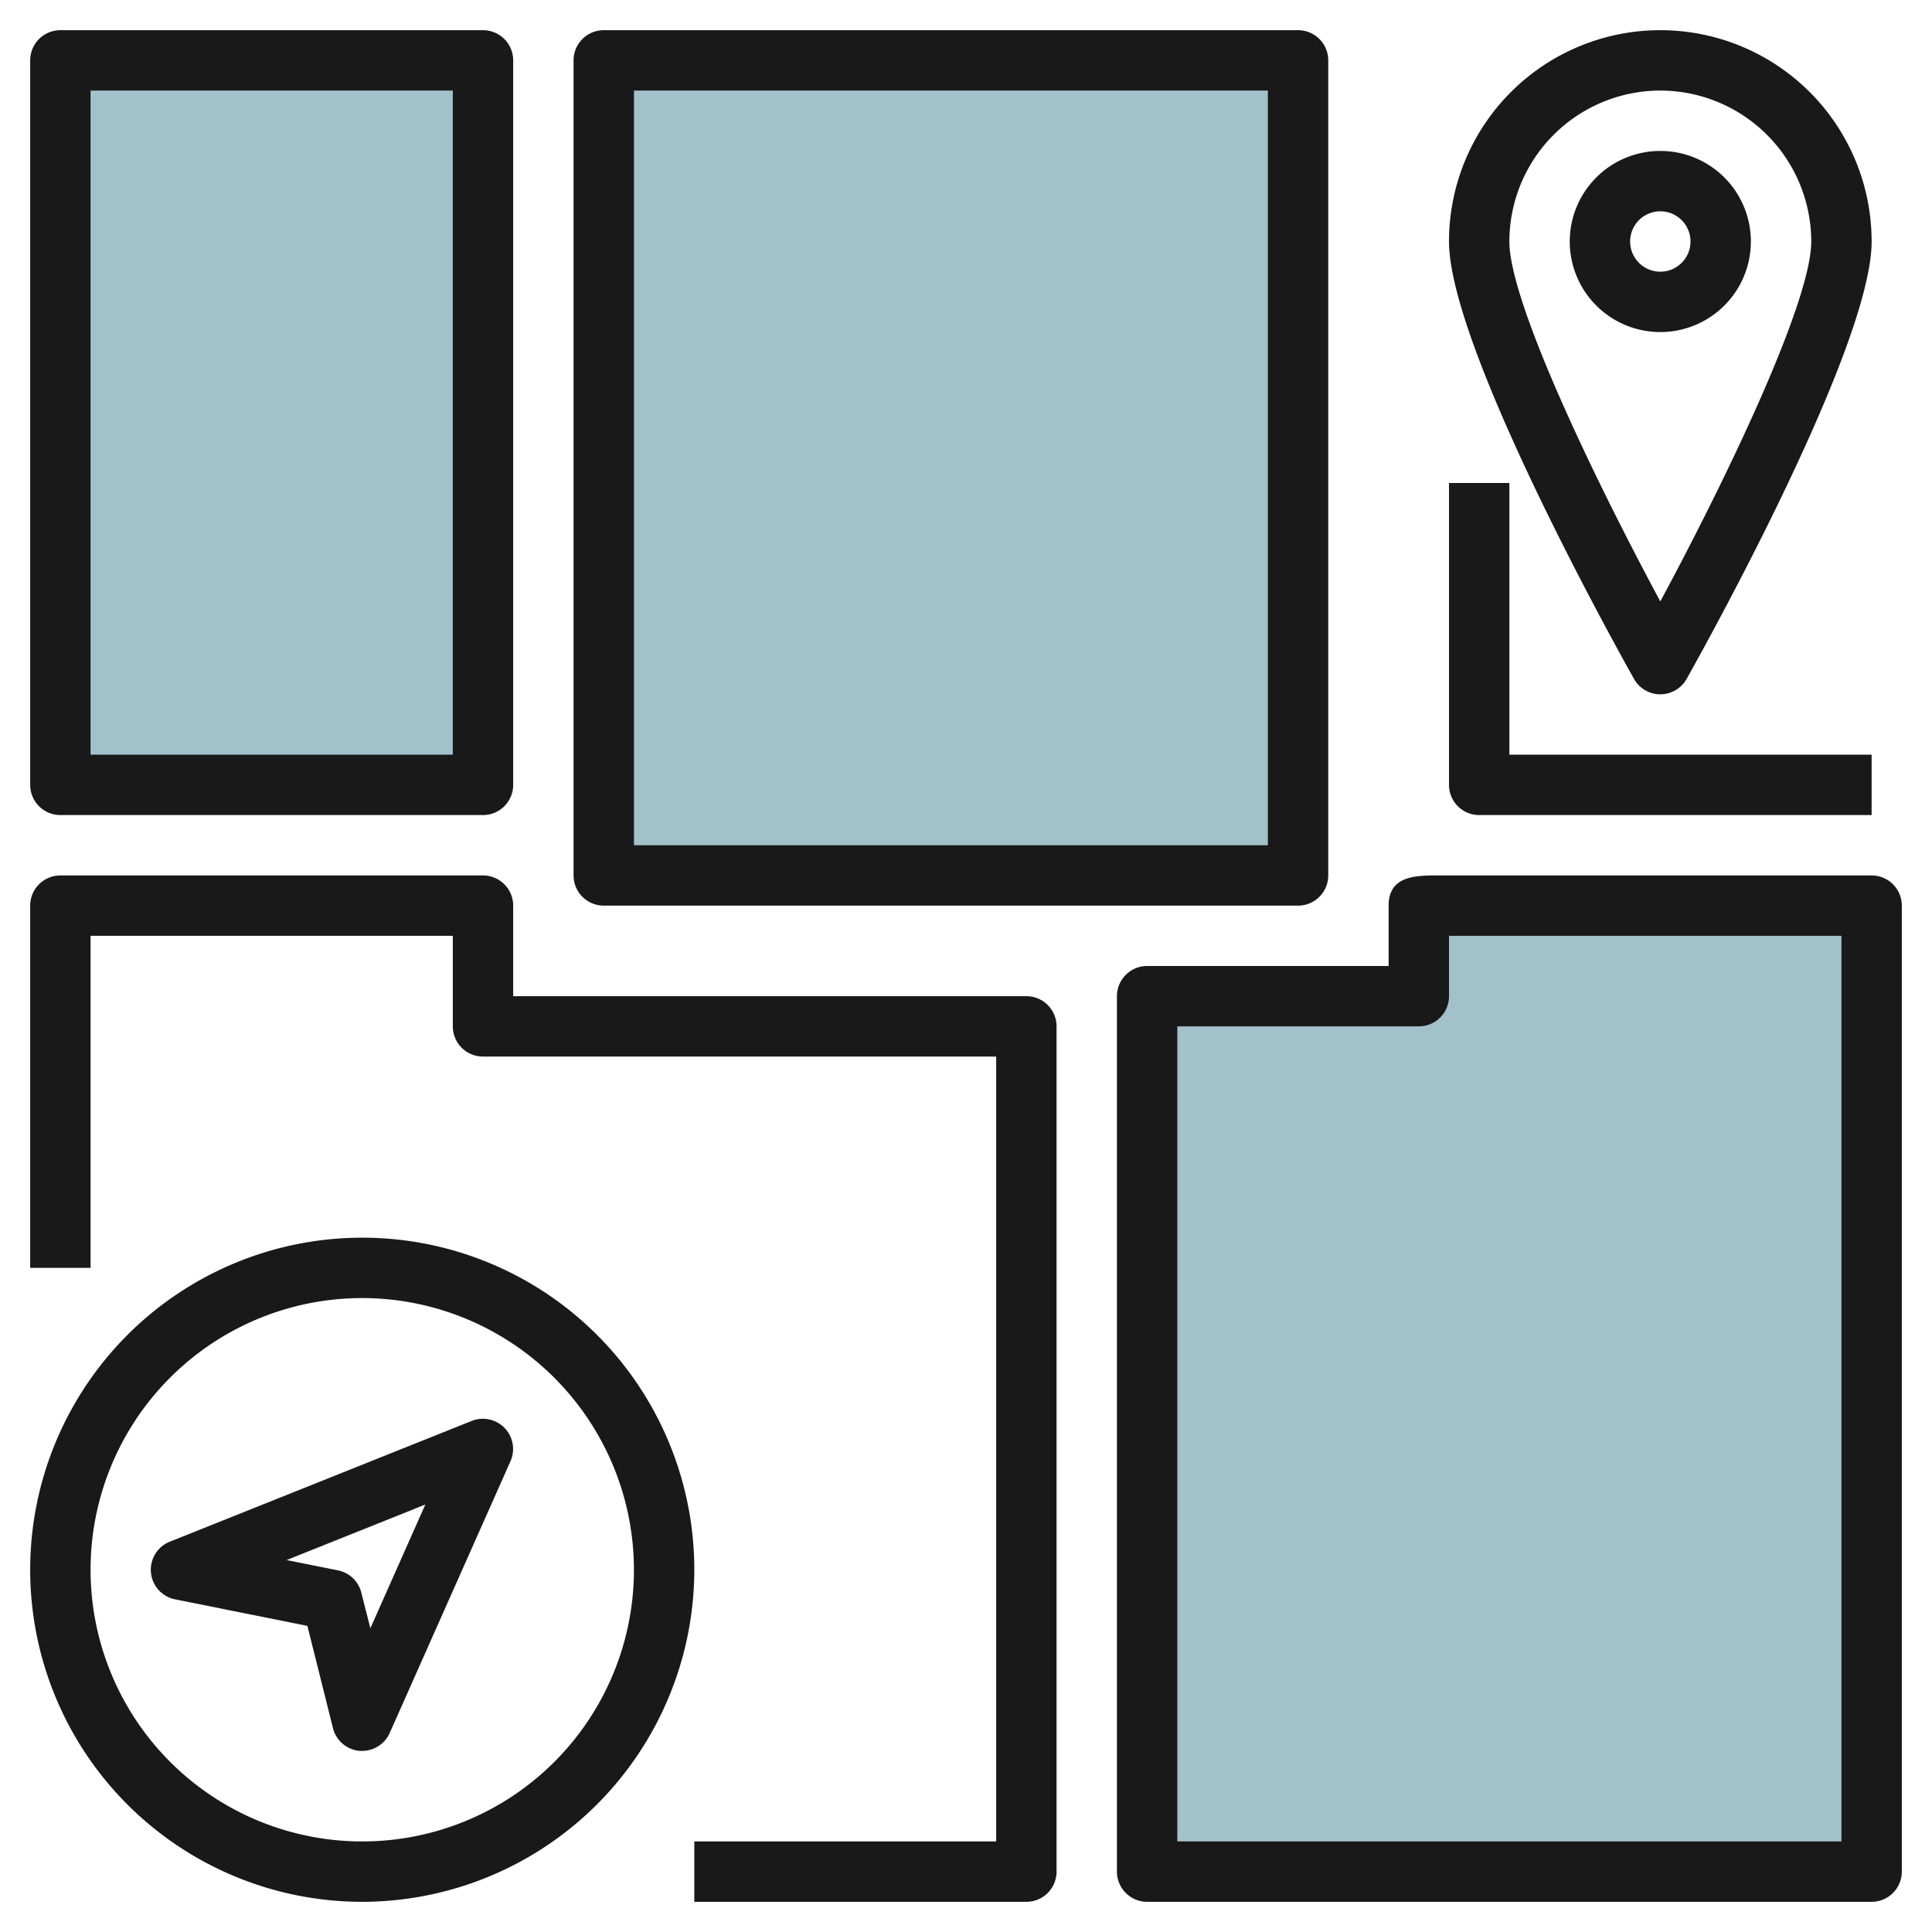 <svg id="Layer_3" height="512" viewBox="0 0 64 64" width="512" xmlns="http://www.w3.org/2000/svg" data-name="Layer 3"><path d="m2 2h14v24h-14z" fill="#a3c1ca"/><path d="m20 2h23v27h-23z" fill="#a3c1ca"/><path d="m47 30v3h-9v29h24v-26-6z" fill="#a3c1ca"/><g fill="#191919"><path d="m12 63a11 11 0 1 1 11-11 11.013 11.013 0 0 1 -11 11zm0-20a9 9 0 1 0 9 9 9.01 9.01 0 0 0 -9-9z"/><path d="m12 58a.825.825 0 0 1 -.086 0 1 1 0 0 1 -.884-.754l-.847-3.386-4.383-.88a1 1 0 0 1 -.176-1.909l10-4a1 1 0 0 1 1.286 1.335l-4 9a1 1 0 0 1 -.91.594zm-2.505-6.321 1.7.341a1 1 0 0 1 .774.738l.3 1.181 1.821-4.1z"/><path d="m34 63h-11v-2h10v-26h-17a1 1 0 0 1 -1-1v-3h-12v11h-2v-12a1 1 0 0 1 1-1h14a1 1 0 0 1 1 1v3h17a1 1 0 0 1 1 1v28a1 1 0 0 1 -1 1z"/><path d="m16 27h-14a1 1 0 0 1 -1-1v-24a1 1 0 0 1 1-1h14a1 1 0 0 1 1 1v24a1 1 0 0 1 -1 1zm-13-2h12v-22h-12z"/><path d="m43 30h-23a1 1 0 0 1 -1-1v-27a1 1 0 0 1 1-1h23a1 1 0 0 1 1 1v27a1 1 0 0 1 -1 1zm-22-2h21v-25h-21z"/><path d="m55 11a3 3 0 1 1 3-3 3 3 0 0 1 -3 3zm0-4a1 1 0 1 0 1 1 1 1 0 0 0 -1-1z"/><path d="m55 23a1 1 0 0 1 -.872-.511c-.628-1.117-6.128-11.014-6.128-14.489a7 7 0 0 1 14 0c0 3.475-5.5 13.372-6.128 14.489a1 1 0 0 1 -.872.511zm0-20a5.006 5.006 0 0 0 -5 5c0 1.976 2.735 7.712 5 11.923 2.265-4.211 5-9.947 5-11.923a5.006 5.006 0 0 0 -5-5z"/><path d="m62 63h-24a1 1 0 0 1 -1-1v-29a1 1 0 0 1 1-1h8v-2c0-1 .912-1 1.645-1h14.355a1 1 0 0 1 1 1v32a1 1 0 0 1 -1 1zm-23-2h22v-30h-13v2a1 1 0 0 1 -1 1h-8z"/><path d="m49 27a1 1 0 0 1 -1-1v-10h2v9h12v2z"/></g></svg>